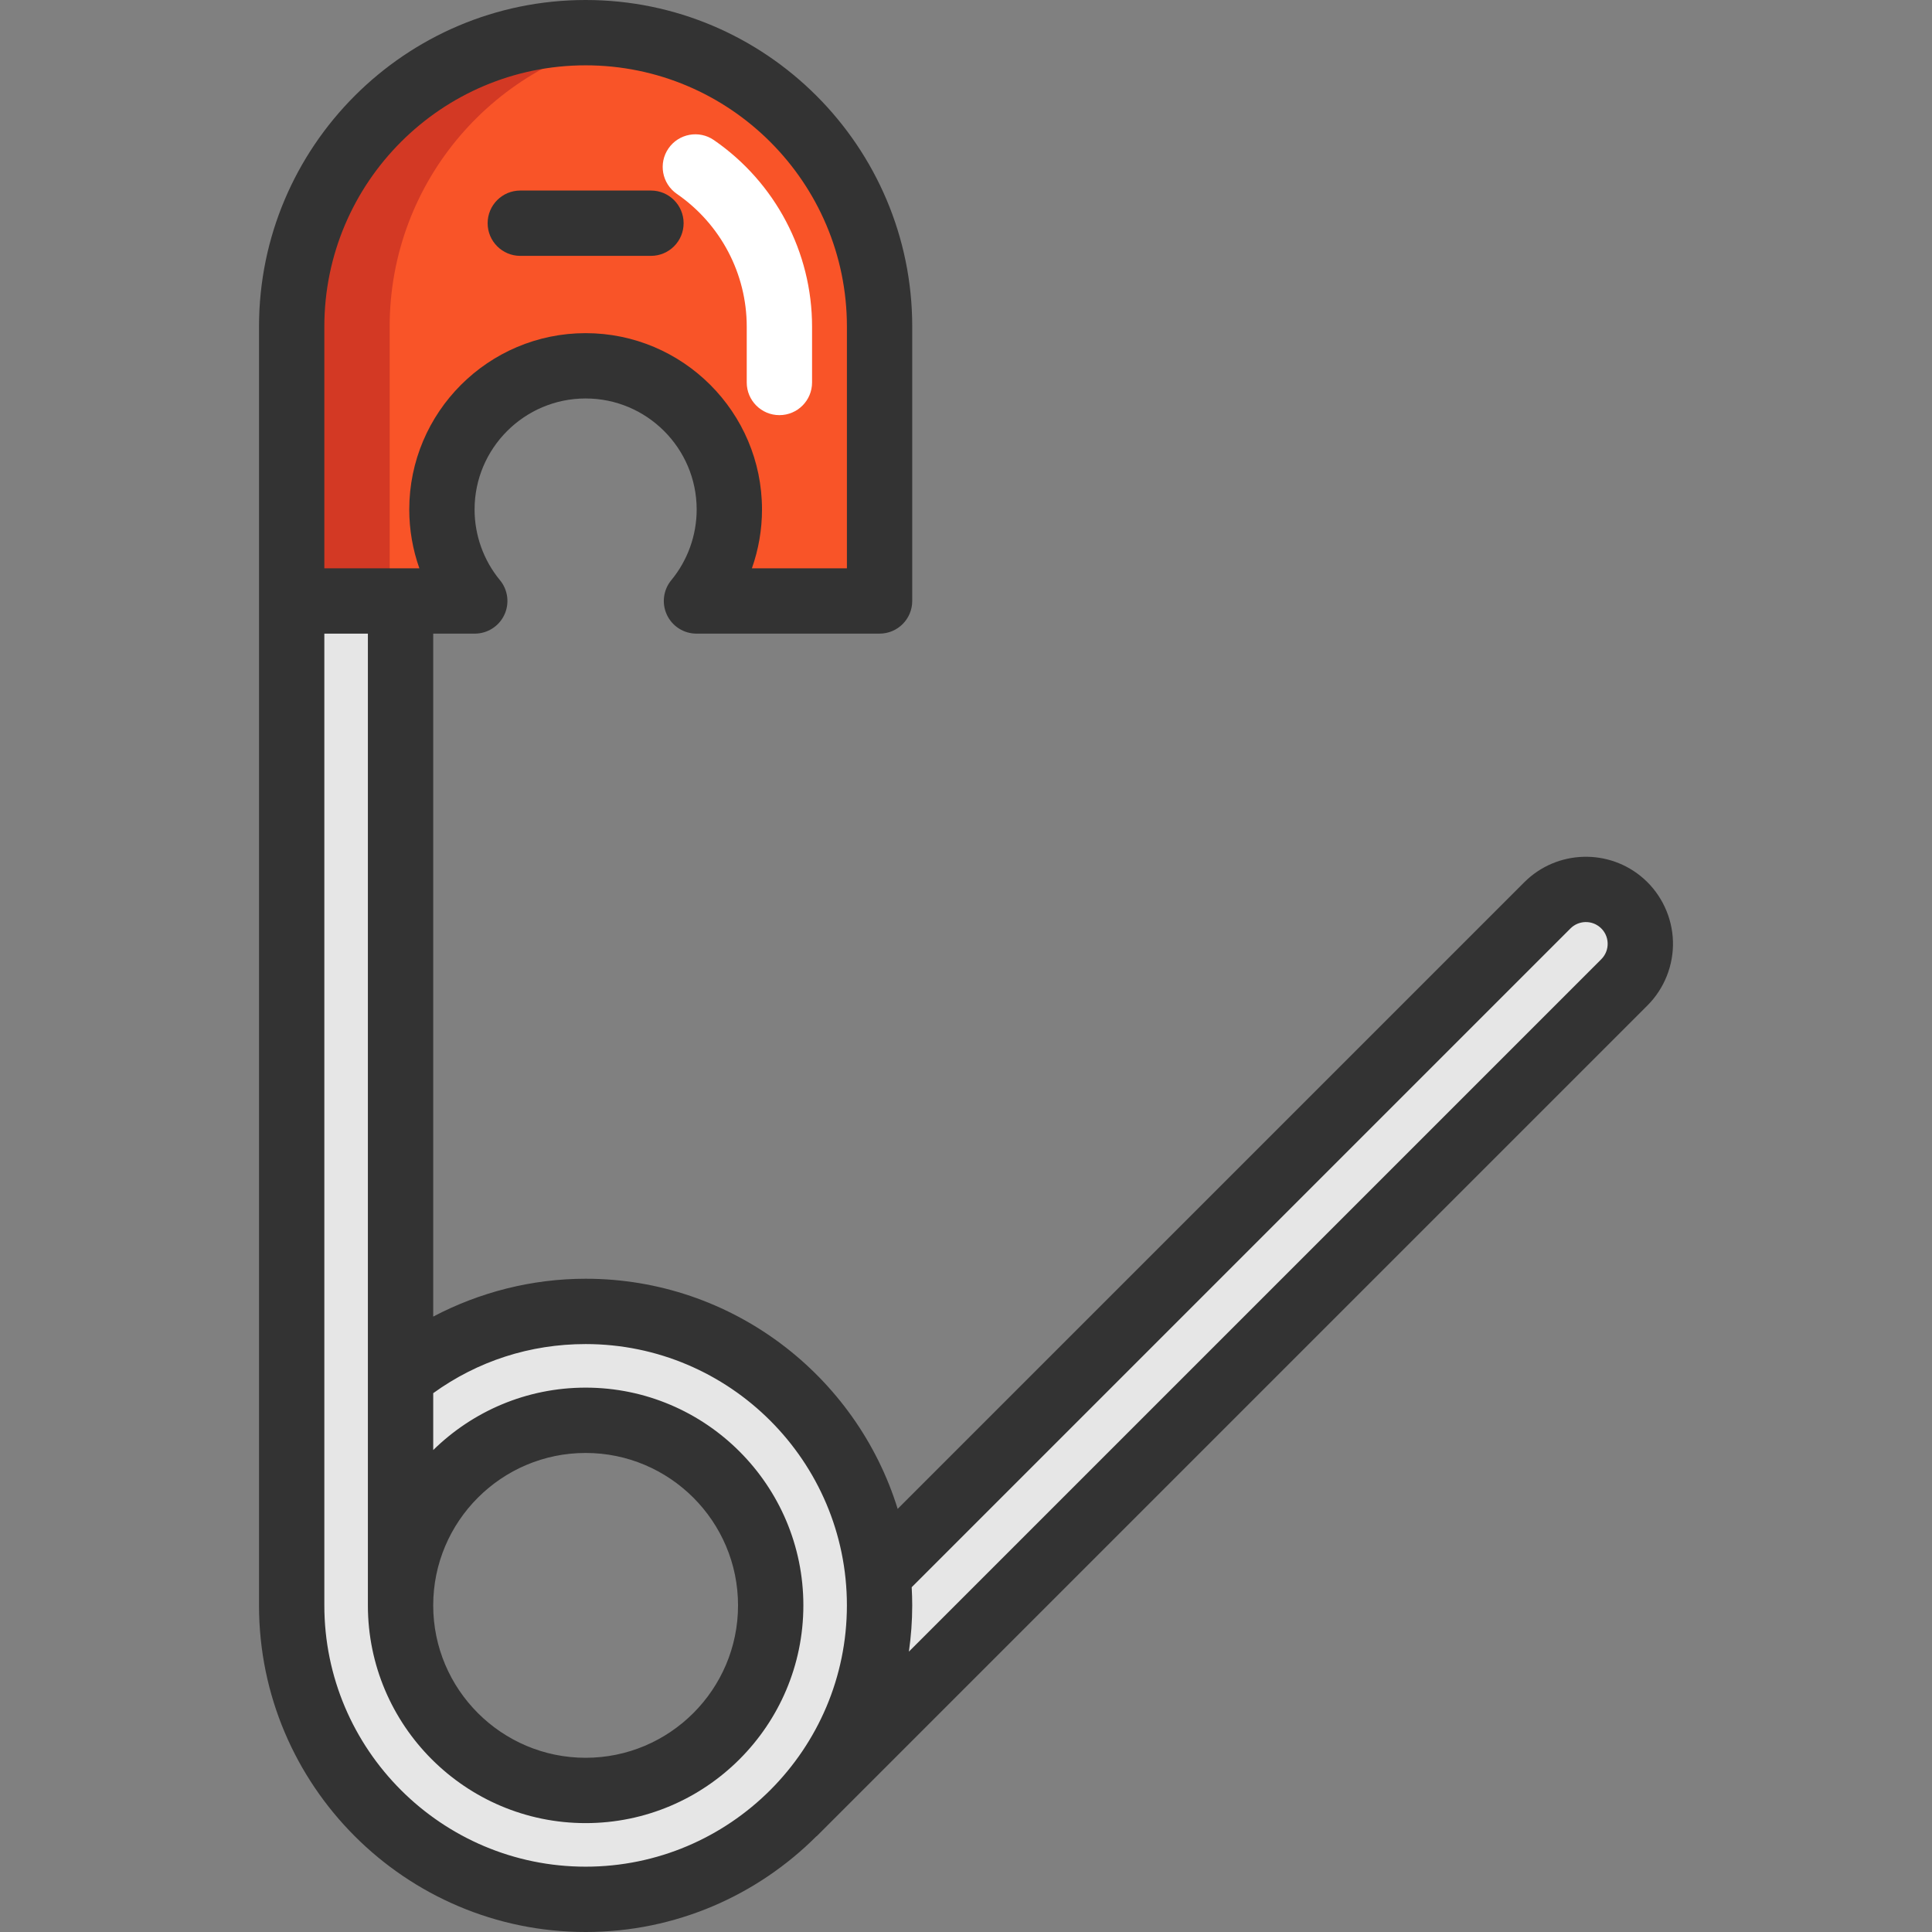<?xml version="1.0" encoding="iso-8859-1"?>
<!-- Generator: Adobe Illustrator 19.0.0, SVG Export Plug-In . SVG Version: 6.00 Build 0)  -->
<svg version="1.1" id="Layer_1" xmlns="http://www.w3.org/2000/svg" xmlns:xlink="http://www.w3.org/1999/xlink" x="0px" y="0px"
	 viewBox="0 0 512 512" style="enable-background:new 0 0 512 512;" xml:space="preserve">
<rect x="0" y="0" width="512" height="512" fill="#808080" stroke="none"/>
<g>
	<path style="fill:#E6E6E6;" d="M434.699,250.124c0,3.682-1.396,7.375-4.224,10.203L210.277,480.523
		c14.104-14.092,22.817-33.574,22.817-55.087c0-2.735-0.138-5.448-0.415-8.114l177.402-177.402c5.39-5.39,14.057-5.655,19.77-0.589
		C433.071,242.183,434.699,246.154,434.699,250.124z"/>
	<path style="fill:#E6E6E6;" d="M106.151,425.437c0,27.053,21.998,49.051,49.051,49.051c27.041,0,49.039-21.998,49.039-49.051
		c0-27.041-21.998-49.039-49.039-49.039C128.149,376.397,106.151,398.395,106.151,425.437z M232.679,417.323
		c0.277,2.666,0.415,5.378,0.415,8.114c0,21.513-8.714,40.995-22.817,55.087c-14.092,14.092-33.562,22.817-55.075,22.817
		c-43.026,0-77.904-34.878-77.904-77.904V159.259h28.853v1.731v203.924c13.399-10.872,30.458-17.381,49.051-17.381
		C195.481,347.533,228.617,378.106,232.679,417.323z"/>
</g>
<path style="fill:#F95428;" d="M233.095,86.56v72.699h-48.52c5.436-6.579,8.702-15.027,8.702-24.237
	c0-21.028-17.047-38.075-38.075-38.075c-21.04,0-38.086,17.047-38.086,38.075c0,9.21,3.266,17.658,8.702,24.237h-19.666H77.298
	V86.56c0-43.026,34.878-77.904,77.904-77.904C198.217,8.656,233.095,43.534,233.095,86.56z"/>
<path style="fill:#D33924;" d="M168.184,9.754c-4.224-0.71-8.557-1.098-12.982-1.098c-43.026,0-77.904,34.878-77.904,77.904v72.699
	h25.967V86.56C103.264,47.96,131.342,15.939,168.184,9.754z"/>
<path style="fill:#FFFFFF;" d="M206.549,110.017c-4.782,0-8.656-3.876-8.656-8.656V86.56c0-14.031-6.927-27.183-18.53-35.185
	c-3.936-2.715-4.926-8.104-2.211-12.04c2.715-3.934,8.103-4.927,12.04-2.212c16.288,11.233,26.013,29.715,26.013,49.437v14.801
	C215.205,106.141,211.331,110.017,206.549,110.017z"/>
<g>
	<path style="fill:#333333;" d="M435.592,232.854c-9.118-8.086-23.015-7.673-31.638,0.949L237.891,399.866
		c-10.932-35.284-43.865-60.987-82.69-60.987c-14.123,0-28.013,3.509-40.395,10.032V167.918h11.012c3.352,0,6.402-1.935,7.831-4.967
		c1.428-3.032,0.978-6.617-1.158-9.201c-4.335-5.25-6.723-11.899-6.723-18.723c0-16.227,13.201-29.428,29.429-29.428
		c16.227,0,29.428,13.201,29.428,29.428c0,6.824-2.388,13.473-6.723,18.723c-2.135,2.584-2.585,6.169-1.158,9.201
		c1.429,3.032,4.479,4.967,7.831,4.967h48.521c4.782,0,8.656-3.876,8.656-8.656V86.557C241.753,38.83,202.923,0,155.197,0h-0.001
		c-47.727,0-86.555,38.83-86.555,86.557v72.707V425.44c0,47.729,38.831,86.56,86.56,86.56c23.893,0,45.555-9.735,61.231-25.445
		l-0.031,0.09l220.197-220.197c4.479-4.48,6.941-10.682,6.751-17.014C443.159,243.101,440.332,237.058,435.592,232.854z
		 M155.196,385.049c22.272,0,40.391,18.119,40.391,40.391s-18.119,40.391-40.391,40.391c-22.271,0-40.39-18.119-40.39-40.391
		S132.925,385.049,155.196,385.049z M85.953,86.557c0-38.181,31.063-69.245,69.245-69.245s69.243,31.063,69.243,69.245v64.051
		H199.26c1.758-4.972,2.678-10.243,2.678-15.58c0-25.773-20.967-46.74-46.74-46.74s-46.741,20.967-46.741,46.74
		c0,5.338,0.92,10.608,2.678,15.58H85.953V86.557z M155.201,494.688c-38.183,0-69.248-31.065-69.248-69.248V167.918h11.541V425.44
		c0,31.817,25.885,57.703,57.702,57.703S212.9,457.258,212.9,425.44s-25.886-57.703-57.703-57.703
		c-15.714,0-29.974,6.32-40.39,16.543v-15.076c11.8-8.519,25.678-13.012,40.395-13.012c38.178,0,69.236,31.065,69.236,69.248
		S193.379,494.688,155.201,494.688z M424.356,254.206l-183.49,183.49c0.57-4.006,0.883-8.095,0.883-12.256
		c0-1.613-0.053-3.215-0.141-4.808l174.586-174.587c2.156-2.155,5.628-2.26,7.91-0.238c1.201,1.066,1.89,2.538,1.939,4.144
		C426.093,251.558,425.493,253.069,424.356,254.206z"/>
	<path style="fill:#333333;" d="M137.885,67.808h34.624c4.782,0,8.656-3.876,8.656-8.656s-3.874-8.656-8.656-8.656h-34.624
		c-4.782,0-8.656,3.876-8.656,8.656S133.104,67.808,137.885,67.808z"/>
</g>
<g>
</g>
<g>
</g>
<g>
</g>
<g>
</g>
<g>
</g>
<g>
</g>
<g>
</g>
<g>
</g>
<g>
</g>
<g>
</g>
<g>
</g>
<g>
</g>
<g>
</g>
<g>
</g>
<g>
</g>
</svg>
